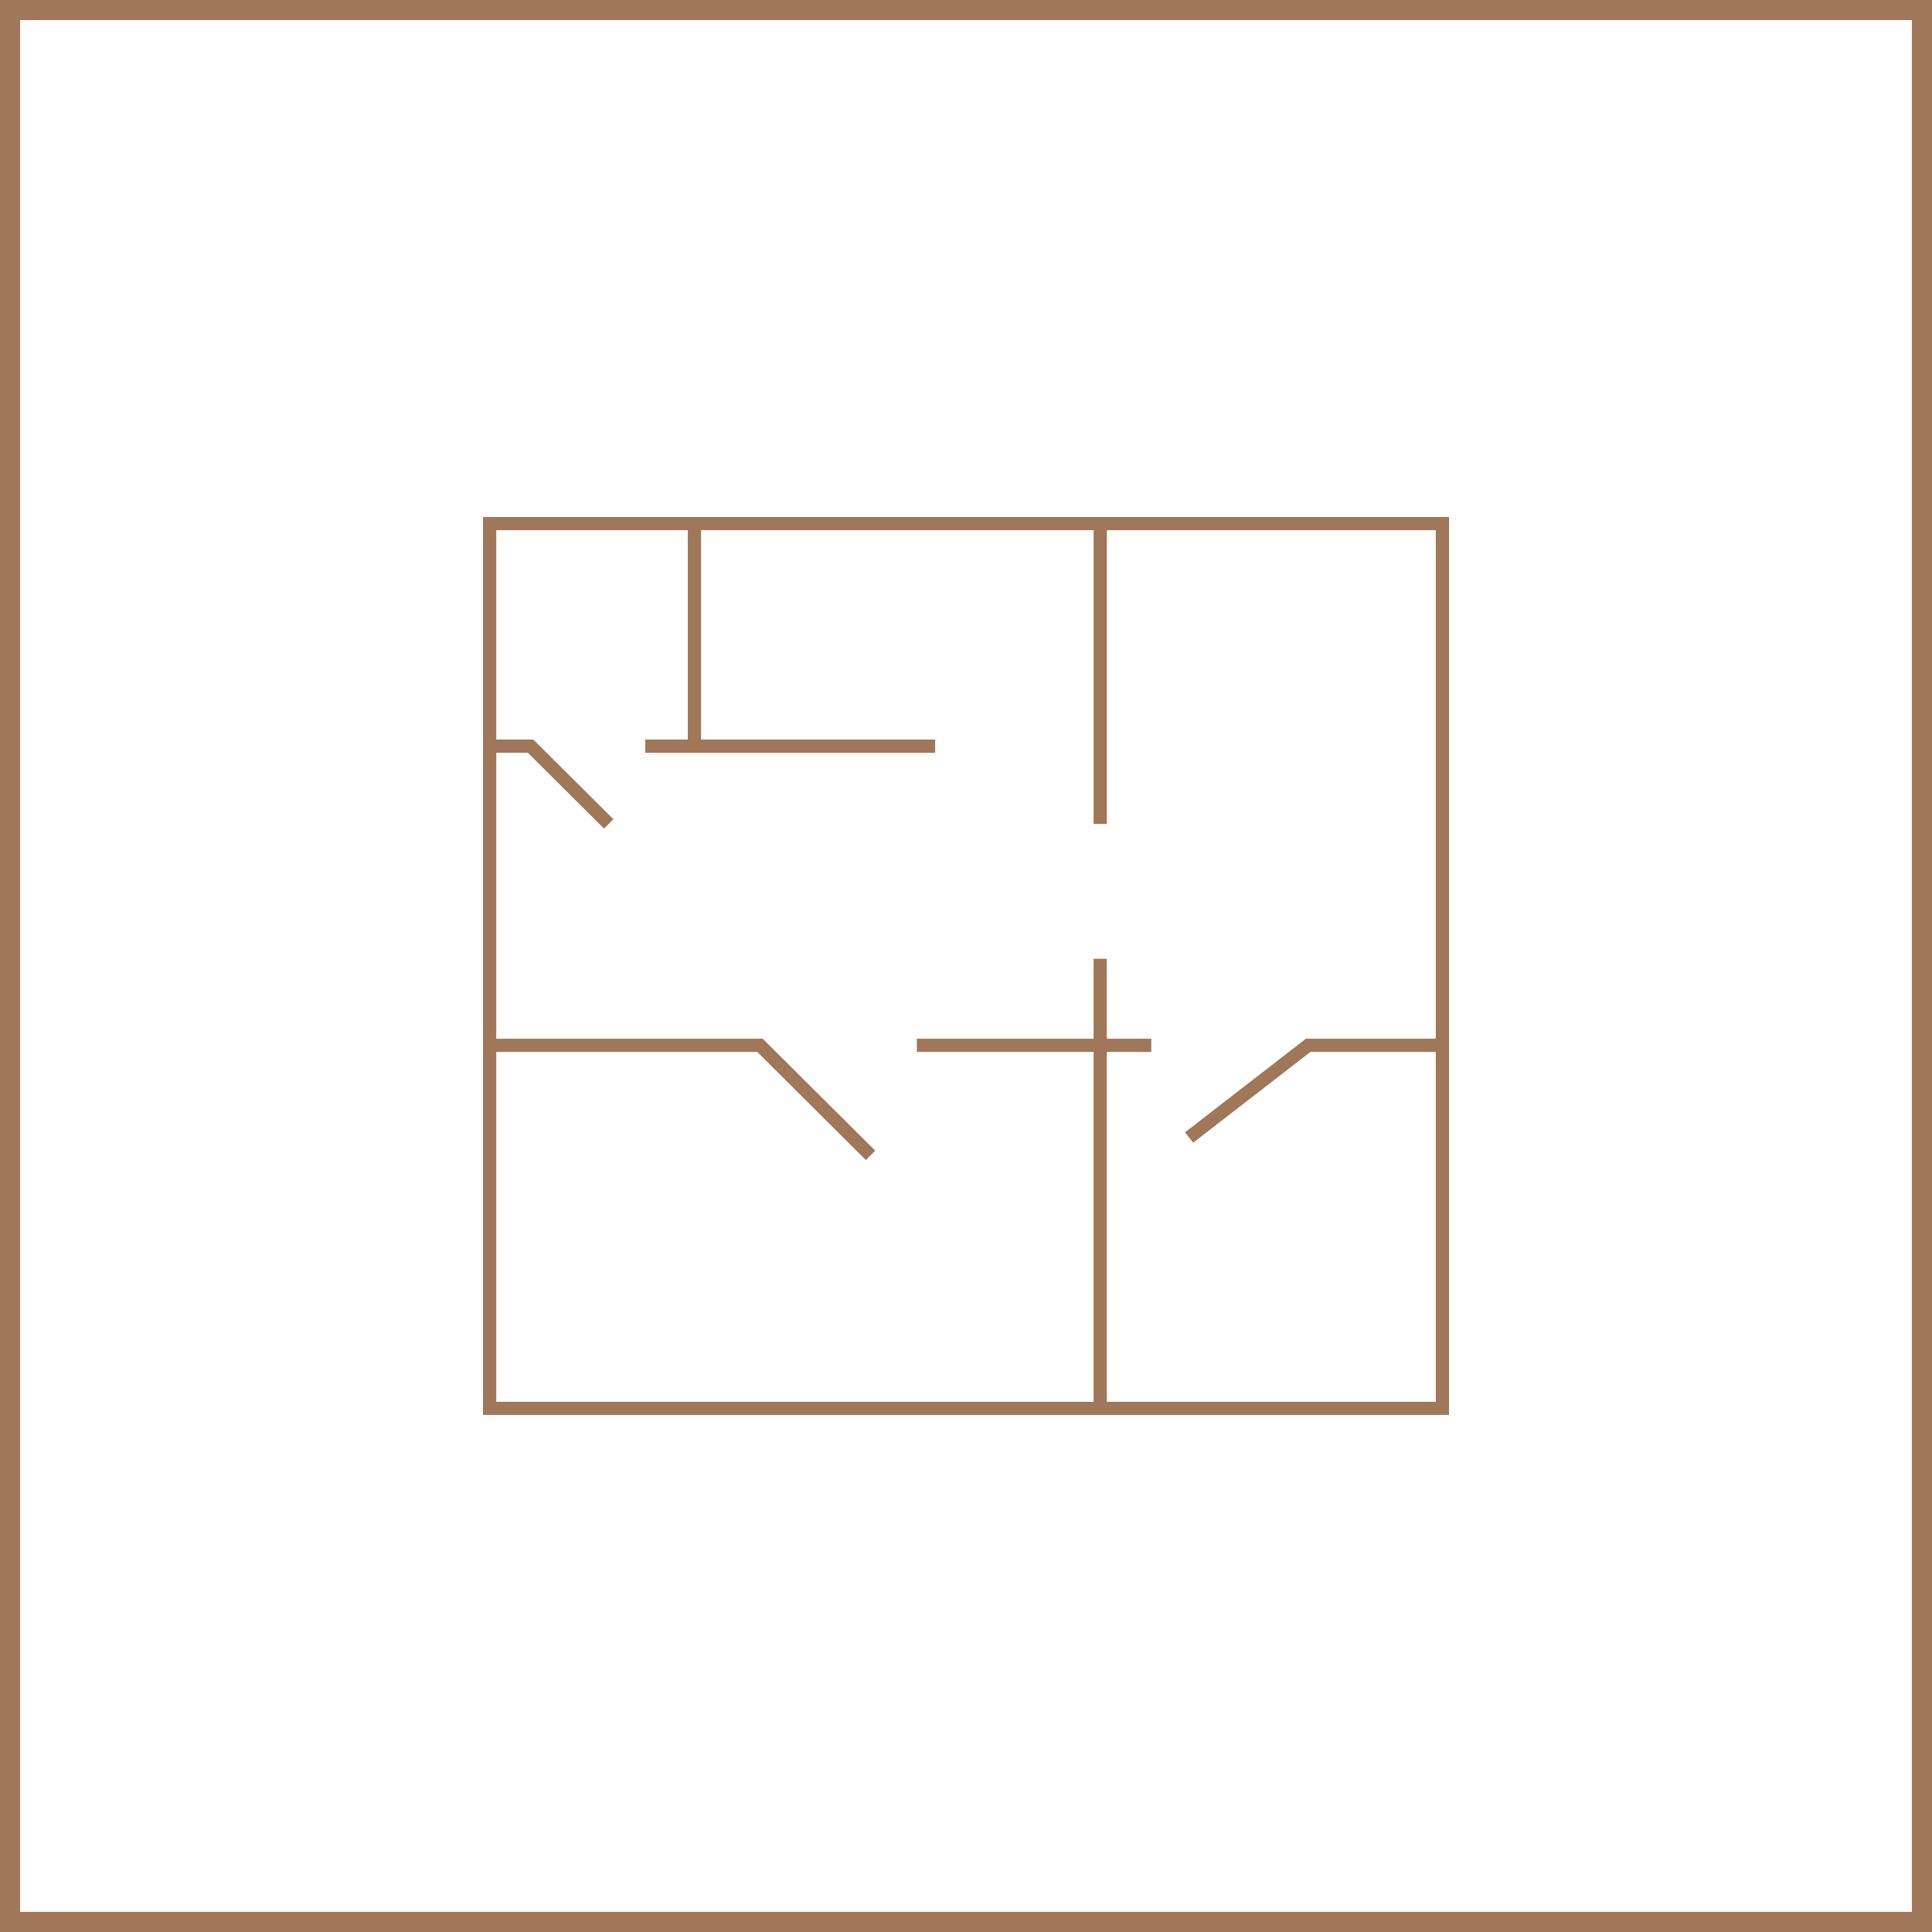 <svg width="96" height="96" viewBox="0 0 96 96" fill="none" xmlns="http://www.w3.org/2000/svg">
<rect x="0.5" y="0.5" width="95" height="95" stroke="#A07758"/>
<g clip-path="url(#clip0_815_22047)">
<path d="M24 25.69V70.309H72V25.69H24ZM54.999 69.654V52.269H57.206V51.613H54.999V47.642H54.34V51.613H45.558V52.269H54.34V69.654H24.659V52.269H37.626L43.024 57.641L43.49 57.177L37.898 51.612H24.659V37.404H26.228L30.014 41.172L30.48 40.708L26.501 36.748H24.659V26.345H34.176V36.75H32.064V37.406H46.467V36.75H34.836V26.345H54.341V40.942H55V26.345H71.343V51.613H64.89L58.883 56.263L59.288 56.781L65.115 52.27H71.343V69.655H55L54.999 69.654Z" fill="#A07758"/>
</g>
<defs>
<clipPath id="clip0_815_22047">
<rect width="48" height="44.62" fill="white" transform="translate(24 25.69)"/>
</clipPath>
</defs>
</svg>
